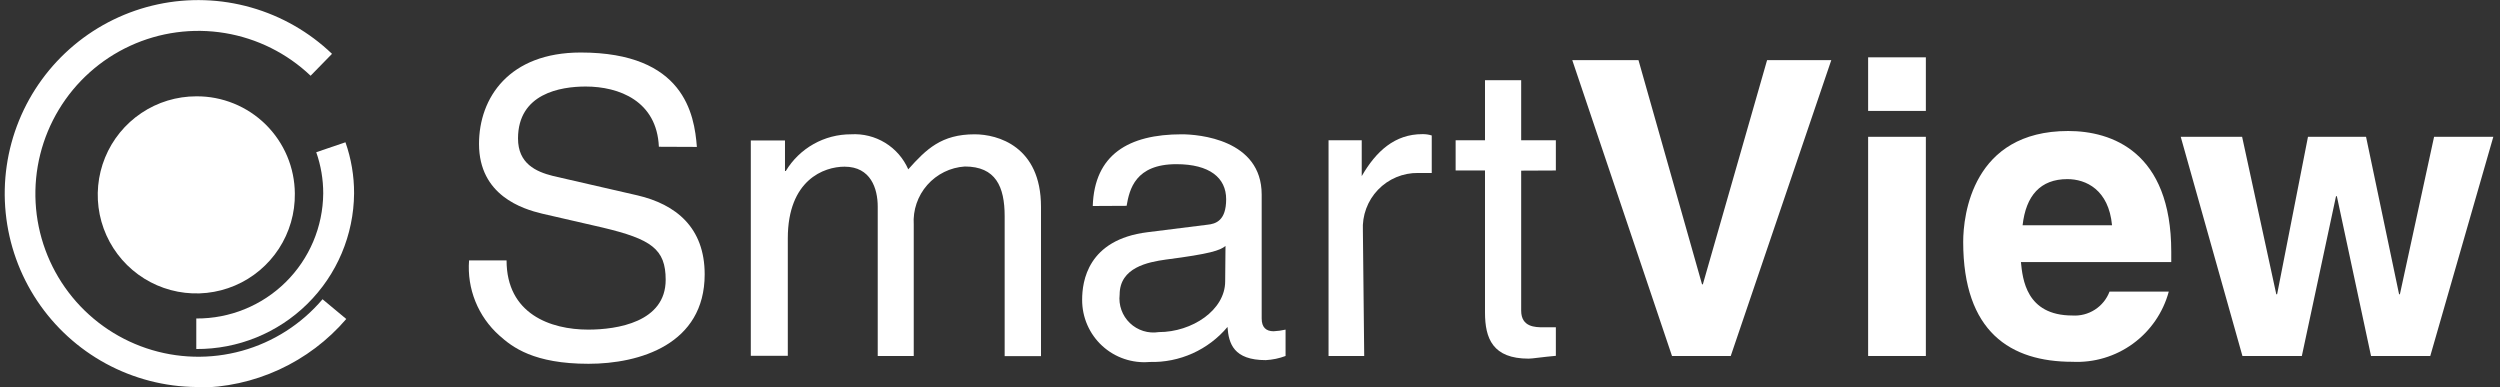 <svg width="155" height="24" viewBox="0 0 155 24" fill="none" xmlns="http://www.w3.org/2000/svg">
<rect x="0" y="0" width="155" height="24" fill="#333333" stroke="none"/>
<g clip-path="url(#clip0_196_466)">
<path d="M40.85 9.099C40.727 6.26 38.382 5.365 36.314 5.365C34.75 5.365 32.117 5.797 32.117 8.585C32.117 10.138 33.217 10.642 34.287 10.91L39.523 12.113C41.9 12.669 43.69 14.099 43.69 17.01C43.69 21.351 39.657 22.555 36.489 22.555C33.094 22.555 31.767 21.526 30.954 20.796C30.305 20.217 29.799 19.496 29.474 18.69C29.149 17.883 29.015 17.013 29.082 16.146H31.407C31.407 19.458 34.123 20.436 36.468 20.436C38.258 20.436 41.272 19.973 41.272 17.349C41.272 15.436 40.377 14.829 37.363 14.109L33.608 13.245C32.405 12.957 29.699 12.123 29.699 8.924C29.699 6.064 31.561 3.256 36.005 3.256C42.414 3.256 43.052 7.083 43.206 9.109L40.85 9.099Z" fill="white"/>
<path d="M46.55 8.708H48.669V10.601H48.72C49.14 9.905 49.733 9.329 50.442 8.931C51.15 8.532 51.95 8.325 52.763 8.327C53.506 8.282 54.244 8.466 54.879 8.854C55.514 9.242 56.014 9.816 56.312 10.498C57.433 9.243 58.37 8.327 60.427 8.327C61.857 8.327 64.542 9.068 64.542 12.823V22.081H62.289V13.409C62.289 11.568 61.733 10.323 59.82 10.323C58.923 10.381 58.085 10.793 57.491 11.468C56.897 12.143 56.595 13.026 56.652 13.924V22.071H54.419V12.813C54.419 11.691 53.987 10.334 52.362 10.334C51.086 10.334 48.844 11.156 48.844 14.777V22.061H46.55V8.708Z" fill="white"/>
<path d="M67.751 12.772C67.854 9.583 69.974 8.327 73.265 8.327C74.294 8.327 78.224 8.636 78.224 12.062V19.746C78.224 20.302 78.502 20.538 78.965 20.538C79.214 20.526 79.462 20.492 79.705 20.436V22.071C79.313 22.219 78.9 22.305 78.481 22.328C76.485 22.328 76.177 21.3 76.105 20.271C75.516 20.973 74.776 21.533 73.941 21.909C73.105 22.284 72.196 22.467 71.28 22.442C70.746 22.489 70.208 22.424 69.701 22.251C69.193 22.079 68.728 21.802 68.333 21.439C67.939 21.075 67.625 20.634 67.412 20.142C67.198 19.651 67.09 19.12 67.093 18.584C67.093 17.462 67.422 14.86 71.146 14.397L74.85 13.934C75.385 13.883 76.022 13.677 76.022 12.35C76.022 11.023 74.994 10.179 72.936 10.179C70.385 10.179 70.025 11.743 69.85 12.761L67.751 12.772ZM75.981 15.251C75.631 15.528 75.066 15.734 72.278 16.094C71.187 16.249 69.418 16.578 69.418 18.265C69.38 18.588 69.418 18.916 69.529 19.222C69.639 19.529 69.819 19.805 70.054 20.03C70.289 20.256 70.574 20.423 70.884 20.52C71.195 20.617 71.524 20.641 71.846 20.59C73.903 20.59 75.961 19.232 75.961 17.442L75.981 15.251Z" fill="white"/>
<path d="M84.581 22.071H82.37V8.698H84.427V10.92C85.322 9.366 86.484 8.317 88.182 8.317C88.38 8.312 88.579 8.34 88.768 8.399V10.724H87.925C87.461 10.718 87 10.807 86.572 10.986C86.144 11.165 85.758 11.43 85.436 11.765C85.115 12.1 84.866 12.497 84.705 12.932C84.544 13.367 84.474 13.831 84.499 14.294L84.581 22.071Z" fill="white"/>
<path d="M94.313 10.58V19.263C94.313 20.291 95.208 20.291 95.671 20.291H96.463V22.061C95.64 22.133 95.002 22.236 94.776 22.236C92.554 22.236 92.07 20.991 92.07 19.376V10.57H90.249V8.698H92.07V4.974H94.313V8.698H96.463V10.57L94.313 10.58Z" fill="white"/>
<path d="M109.559 3.729H113.54L107.306 22.071H103.664L97.481 3.729H101.586L105.526 17.627H105.577L109.559 3.729Z" fill="white"/>
<path d="M119.403 6.877H115.824V3.554H119.403V6.877ZM119.403 22.071H115.824V8.482H119.403V22.071Z" fill="white"/>
<path d="M134.464 18.08C134.113 19.378 133.33 20.517 132.242 21.309C131.155 22.101 129.83 22.497 128.487 22.431C124.66 22.431 121.718 20.59 121.718 14.994C121.718 13.358 122.284 8.122 128.23 8.122C130.915 8.122 134.618 9.397 134.618 15.611V16.249H125.298C125.401 17.277 125.607 19.561 128.487 19.561C128.979 19.593 129.468 19.467 129.883 19.2C130.298 18.933 130.616 18.541 130.791 18.08H134.464ZM130.946 13.965C130.74 11.763 129.331 11.105 128.178 11.105C126.502 11.105 125.607 12.134 125.401 13.965H130.946Z" fill="white"/>
<path d="M150.677 22.071H147.004L144.885 12.165H144.833L142.714 22.071H139.031L135.205 8.482H139.011L141.13 18.244H141.181L143.095 8.482H146.695L148.743 18.244H148.794L150.913 8.482H154.586L150.677 22.071Z" fill="white"/>
<path d="M18.28 12C18.297 13.212 17.952 14.401 17.291 15.417C16.629 16.433 15.681 17.229 14.566 17.704C13.451 18.179 12.22 18.312 11.029 18.085C9.838 17.859 8.742 17.284 7.879 16.432C7.016 15.581 6.426 14.492 6.183 13.305C5.941 12.117 6.057 10.885 6.517 9.763C6.977 8.642 7.76 7.683 8.766 7.008C9.773 6.332 10.958 5.972 12.17 5.972C12.967 5.966 13.757 6.118 14.496 6.418C15.234 6.718 15.906 7.16 16.474 7.72C17.041 8.28 17.493 8.946 17.803 9.68C18.113 10.415 18.275 11.203 18.28 12Z" fill="white"/>
<path d="M12.17 23.995C10.213 23.976 8.291 23.478 6.571 22.546C4.851 21.613 3.385 20.274 2.301 18.645C1.217 17.016 0.548 15.146 0.353 13.199C0.157 11.252 0.441 9.287 1.179 7.475C1.917 5.663 3.088 4.059 4.588 2.803C6.088 1.547 7.873 0.677 9.787 0.269C11.7 -0.139 13.685 -0.072 15.567 0.463C17.449 0.998 19.172 1.985 20.585 3.338L19.258 4.696C17.792 3.302 15.942 2.381 13.947 2.05C11.952 1.72 9.903 1.996 8.067 2.842C6.23 3.689 4.69 5.067 3.646 6.799C2.601 8.531 2.1 10.536 2.208 12.556C2.316 14.575 3.028 16.516 4.251 18.126C5.474 19.737 7.153 20.943 9.069 21.589C10.985 22.235 13.051 22.291 15 21.75C16.948 21.209 18.69 20.095 19.998 18.553L21.469 19.777C20.323 21.111 18.903 22.182 17.305 22.917C15.707 23.652 13.97 24.034 12.211 24.036" fill="white"/>
<path d="M12.17 21.639V19.746C14.242 19.76 16.234 18.951 17.71 17.496C19.185 16.042 20.023 14.062 20.04 11.99C20.041 11.121 19.895 10.258 19.607 9.438L21.418 8.821C21.776 9.839 21.957 10.911 21.953 11.99C21.934 14.566 20.893 17.03 19.058 18.839C17.224 20.648 14.746 21.655 12.17 21.639Z" fill="white"/>
</g>
<defs>
<clipPath id="clip0_196_466">
<rect width="154.586" height="24" fill="white"/>
</clipPath>
</defs>
</svg>
